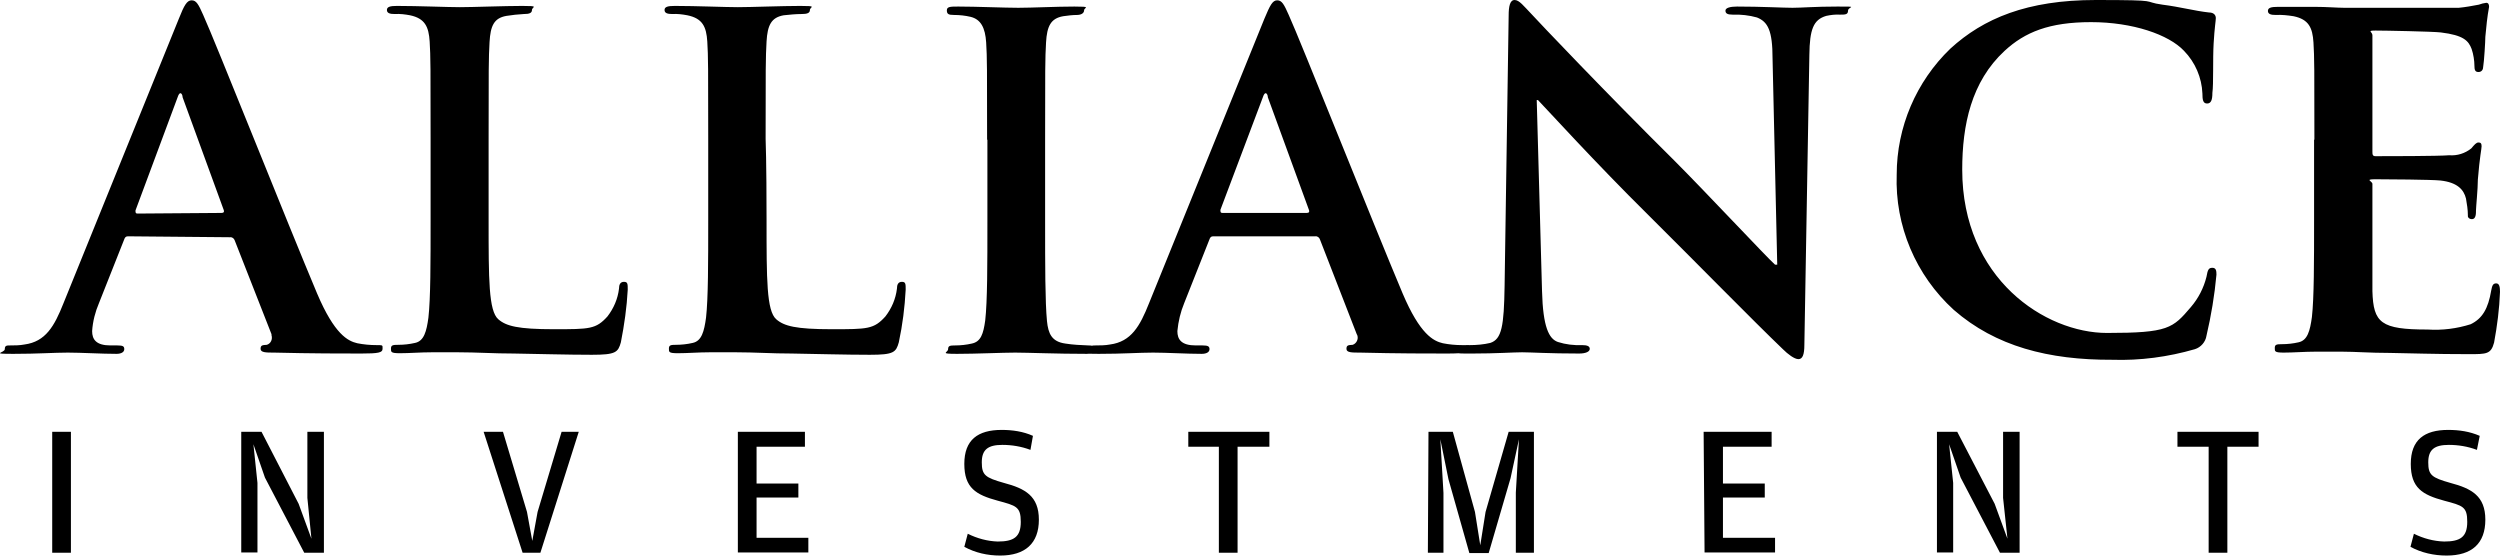 <svg width="198" height="44" viewBox="0 0 198 44" fill="none" xmlns="http://www.w3.org/2000/svg">
<g clip-path="url(#clip0_62_830)">
<path d="M49.717 22.938C49.643 24.346 49.445 25.728 49.173 27.111C48.951 27.901 48.778 28.099 46.876 28.099C44.973 28.099 42.355 28.025 40.724 28C39.093 28 37.784 27.901 36.277 27.901H34.202C33.312 27.901 32.423 27.975 31.682 27.975C30.941 27.975 30.965 27.877 30.965 27.605C30.965 27.333 31.113 27.309 31.558 27.309C32.003 27.309 32.423 27.259 32.868 27.16C33.584 27.012 33.782 26.247 33.93 25.16C34.103 23.63 34.103 20.765 34.103 17.407V10.988C34.103 5.481 34.103 4.444 34.029 3.284C33.955 2.123 33.658 1.457 32.472 1.21C32.077 1.136 31.682 1.086 31.262 1.111C30.866 1.111 30.644 1.037 30.644 0.79C30.644 0.543 30.891 0.469 31.435 0.469C33.139 0.469 35.437 0.568 36.425 0.568C37.413 0.568 39.958 0.469 41.366 0.469C42.775 0.469 42.132 0.543 42.132 0.79C42.132 1.037 41.91 1.111 41.49 1.111C41.02 1.136 40.576 1.185 40.106 1.259C39.118 1.432 38.846 2.049 38.772 3.333C38.698 4.593 38.698 5.531 38.698 11.037V17.457C38.698 22.123 38.698 24.617 39.464 25.284C40.082 25.827 41.02 26.074 43.862 26.074C46.703 26.074 47.197 26.074 48.111 25.062C48.605 24.42 48.926 23.679 49.025 22.864C49.025 22.543 49.124 22.321 49.42 22.321C49.717 22.321 49.717 22.494 49.717 22.938ZM79.512 38.247C78.029 37.827 77.758 37.63 77.758 36.617C77.758 35.605 78.252 35.235 79.388 35.235C80.129 35.235 80.895 35.358 81.612 35.63L81.809 34.519C81.044 34.173 80.179 34.049 79.339 34.049C77.437 34.049 76.374 34.84 76.374 36.741C76.374 38.642 77.288 39.185 79.018 39.654C80.475 40.049 80.846 40.123 80.846 41.333C80.846 42.543 80.278 42.889 79.018 42.889C78.202 42.864 77.387 42.642 76.646 42.272L76.374 43.309C77.239 43.778 78.202 44 79.215 44C81.192 44 82.279 43.037 82.279 41.16C82.279 39.284 81.192 38.691 79.512 38.247ZM59.92 39.407H63.231V38.296H59.92V35.383H63.75V34.197H58.438V43.753H64.021V42.593H59.92V39.407ZM71.433 22.321C71.137 22.321 71.038 22.543 71.038 22.864C70.939 23.679 70.618 24.42 70.124 25.062C69.21 26.074 68.716 26.074 65.874 26.074C63.033 26.074 62.094 25.827 61.477 25.284C60.711 24.617 60.711 22.123 60.711 17.457C60.711 12.79 60.637 10.988 60.637 10.988C60.637 5.481 60.637 4.543 60.711 3.284C60.785 2 61.081 1.383 62.07 1.21C62.539 1.16 63.033 1.111 63.478 1.111C63.923 1.111 64.145 1.037 64.145 0.79C64.145 0.543 64.787 0.469 63.379 0.469C61.971 0.469 59.426 0.568 58.438 0.568C57.45 0.568 55.152 0.469 53.447 0.469C52.879 0.469 52.632 0.543 52.632 0.79C52.632 1.037 52.855 1.111 53.25 1.111C53.645 1.086 54.04 1.136 54.436 1.21C55.646 1.457 55.943 2.123 56.017 3.284C56.091 4.444 56.091 5.481 56.091 10.988V17.407C56.091 20.765 56.091 23.63 55.918 25.16C55.77 26.247 55.572 27.012 54.856 27.16C54.436 27.259 53.966 27.309 53.546 27.309C53.126 27.309 52.978 27.333 52.978 27.605C52.978 27.877 52.953 27.975 53.694 27.975C54.436 27.975 55.35 27.901 56.214 27.901H58.29C59.797 27.901 61.106 28 62.737 28C64.367 28.025 66.986 28.099 68.888 28.099C70.791 28.099 70.964 27.901 71.186 27.111C71.483 25.728 71.656 24.346 71.73 22.938C71.73 22.494 71.73 22.321 71.433 22.321ZM24.344 39.432L24.665 42.667L23.652 39.901L20.712 34.197H19.107V43.753H20.391V38.247L20.07 35.185L20.984 37.827L24.097 43.778H25.654V34.197H24.344V39.432ZM4.135 43.778H5.617V34.197H4.135V43.778ZM30.298 27.63C30.298 27.926 29.977 28 28.618 28C27.259 28 24.641 28 21.725 27.926C21.083 27.926 20.638 27.926 20.638 27.63C20.638 27.333 20.787 27.333 21.133 27.309C21.454 27.21 21.602 26.864 21.503 26.543V26.469L18.588 19.037C18.538 18.889 18.39 18.765 18.217 18.79L10.163 18.716H10.139C9.966 18.716 9.891 18.79 9.817 19.012L7.841 24C7.544 24.691 7.347 25.457 7.297 26.222C7.297 26.889 7.618 27.358 8.755 27.358H9.298C9.743 27.358 9.842 27.432 9.842 27.654C9.842 27.877 9.62 28.025 9.224 28.025C8.063 28.025 6.457 27.926 5.37 27.926C4.283 27.926 2.974 28.025 1.071 28.025C-0.831 28.025 0.38 27.951 0.38 27.654C0.38 27.358 0.528 27.358 0.824 27.358C1.121 27.358 1.566 27.358 1.936 27.284C3.616 27.062 4.308 25.827 5.024 24.025L14.165 1.481C14.585 0.42 14.808 0.025 15.178 0.025C15.549 0.025 15.722 0.346 16.093 1.185C17.007 3.185 22.788 17.728 25.11 23.235C26.494 26.494 27.556 27.012 28.297 27.185C28.791 27.284 29.31 27.333 29.829 27.333C30.348 27.333 30.298 27.333 30.298 27.63ZM17.723 16.642L14.462 7.704C14.462 7.556 14.388 7.383 14.289 7.383C14.19 7.383 14.116 7.556 14.067 7.704L10.731 16.667C10.731 16.815 10.731 16.914 10.88 16.914L17.55 16.864C17.723 16.864 17.773 16.765 17.723 16.642ZM42.577 40.543L42.157 42.84L41.737 40.543L39.835 34.197H38.303L41.391 43.778H42.799L45.838 34.197H44.479L42.577 40.543ZM172.454 35.383H174.925V43.778H176.407V35.383H178.878V34.197H172.454V35.383ZM94.113 35.383H96.534V43.778H98.016V35.383H100.536V34.197H94.113V35.383ZM174.752 26.593C175.123 25.012 175.394 23.383 175.543 21.753C175.543 21.457 175.518 21.21 175.221 21.21C174.925 21.21 174.851 21.358 174.752 21.926C174.53 22.815 174.11 23.63 173.517 24.321C172.084 26 171.738 26.37 166.871 26.37C162.004 26.37 155.408 22.099 155.408 13.432C155.408 9.901 156.124 6.469 158.767 4.025C160.373 2.543 162.3 1.753 165.611 1.753C168.921 1.753 171.763 2.741 172.973 4.025C173.863 4.938 174.381 6.148 174.431 7.407C174.431 7.901 174.48 8.198 174.801 8.198C175.123 8.198 175.221 7.901 175.221 7.358C175.32 6.642 175.246 4.691 175.32 3.432C175.394 2.148 175.493 1.654 175.493 1.432C175.493 1.21 175.345 0.988 174.95 0.988C173.813 0.864 172.652 0.543 171.269 0.37C169.514 0.123 171.417 0 165.982 0C160.546 0 157.087 1.457 154.469 3.852C151.751 6.469 150.219 10.074 150.219 13.827C150.071 17.877 151.726 21.802 154.74 24.543C158.051 27.432 162.251 28.518 167.291 28.494C169.49 28.568 171.713 28.272 173.838 27.654C174.307 27.506 174.678 27.086 174.752 26.593ZM194.072 38.247C192.589 37.827 192.318 37.63 192.318 36.617C192.318 35.605 192.812 35.235 193.948 35.235C194.689 35.235 195.455 35.358 196.172 35.63L196.394 34.519C195.604 34.173 194.764 34.049 193.899 34.049C191.997 34.049 190.934 34.84 190.934 36.741C190.934 38.642 191.848 39.185 193.578 39.654C195.06 40.049 195.406 40.123 195.406 41.333C195.406 42.543 194.838 42.889 193.578 42.889C192.738 42.864 191.922 42.642 191.181 42.272L190.909 43.309C191.774 43.778 192.762 44 193.775 44C195.776 44 196.839 43.037 196.839 41.16C196.839 39.284 195.752 38.691 194.072 38.247ZM197.704 22.444C197.456 22.444 197.382 22.593 197.308 22.988C197.061 24.469 196.592 25.235 195.678 25.679C194.591 26.025 193.429 26.173 192.268 26.099C188.562 26.099 187.97 25.58 187.895 23.062V14.568C187.895 14.346 187.253 14.197 188.118 14.197C188.982 14.197 192.589 14.222 193.281 14.296C194.615 14.444 195.134 15.012 195.307 15.728C195.381 16.173 195.455 16.593 195.455 17.037V17.111C195.455 17.259 195.604 17.358 195.777 17.358C196.098 17.358 196.098 16.914 196.098 16.667C196.098 16.42 196.246 14.963 196.246 14.222C196.394 12.395 196.542 11.803 196.542 11.58C196.542 11.358 196.468 11.284 196.295 11.284C196.122 11.284 195.974 11.457 195.727 11.753C195.233 12.148 194.615 12.346 193.973 12.296C193.133 12.37 188.933 12.37 188.142 12.37C187.895 12.37 187.895 12.222 187.895 11.975V2.79C187.895 2.519 187.426 2.42 188.142 2.42C188.859 2.42 192.688 2.494 193.306 2.568C195.134 2.79 195.505 3.235 195.752 3.877C195.9 4.296 195.974 4.84 195.974 5.185C195.974 5.531 196.024 5.704 196.295 5.704C196.567 5.704 196.666 5.481 196.666 5.309C196.74 4.889 196.839 3.284 196.839 2.914C196.913 2.123 196.987 1.333 197.135 0.543C197.135 0.37 197.086 0.222 196.913 0.222C196.715 0.247 196.518 0.296 196.32 0.37C195.801 0.469 195.258 0.568 194.739 0.617H185.647C185.128 0.617 184.264 0.543 183.35 0.543H180.41C179.866 0.543 179.619 0.617 179.619 0.864C179.619 1.111 179.841 1.185 180.237 1.185C180.706 1.16 181.175 1.21 181.645 1.284C182.855 1.531 183.152 2.198 183.226 3.358C183.3 4.519 183.3 5.556 183.3 11.062H183.275V17.358C183.275 20.716 183.275 23.58 183.103 25.111C182.954 26.198 182.757 26.963 182.04 27.111C181.62 27.21 181.151 27.259 180.731 27.259C180.311 27.259 180.163 27.284 180.163 27.556C180.163 27.827 180.138 27.926 180.879 27.926C181.62 27.926 182.534 27.852 183.399 27.852H185.474C186.561 27.852 187.698 27.951 189.254 27.951C190.811 27.975 192.787 28.049 195.554 28.049C196.938 28.049 197.284 28.049 197.531 27.136C197.778 25.802 197.951 24.469 198 23.111C198 22.741 197.951 22.444 197.704 22.444ZM158.644 39.432L158.99 42.667L157.977 39.901L155.012 34.197H153.406V43.753H154.691V38.247L154.37 35.185L155.284 37.827L158.397 43.778H159.953V34.197H158.644V39.432ZM117.657 40.543L117.237 43.185L116.817 40.543L115.063 34.197H113.136L113.087 43.778H114.322V39.037L114.075 34.79L114.717 37.951L116.373 43.803H117.904L119.634 37.877L120.301 34.79L120.054 39.012V43.778H121.487V34.197H119.486L117.657 40.543ZM146.365 0.84C146.365 1.16 146.143 1.16 145.723 1.16C145.352 1.136 144.982 1.185 144.636 1.259C143.623 1.556 143.326 2.321 143.302 4.346L142.906 27.309C142.906 28.099 142.758 28.444 142.437 28.444C142.116 28.444 141.597 28.049 141.202 27.654C138.904 25.457 134.235 20.691 130.48 16.963C126.502 13.037 122.475 8.617 121.808 7.926H121.709L122.129 23.062C122.203 25.901 122.673 26.84 123.389 27.086C124.007 27.284 124.649 27.358 125.291 27.333C125.687 27.333 125.909 27.407 125.909 27.63C125.909 27.852 125.588 28 125.069 28C122.697 28 121.24 27.901 120.548 27.901C119.856 27.901 118.497 28 116.62 28C115.879 28 115.6 28 115.534 27.977C115.296 27.993 114.99 28 114.594 28C113.235 28 110.641 28 107.726 27.926C107.059 27.926 106.639 27.926 106.639 27.63C106.639 27.333 106.787 27.333 107.133 27.309C107.429 27.21 107.602 26.864 107.503 26.568C107.503 26.568 107.479 26.494 107.454 26.469L104.539 18.963C104.489 18.815 104.341 18.691 104.168 18.716H96.089C95.916 18.716 95.842 18.79 95.768 19.012L93.792 24C93.495 24.716 93.322 25.457 93.248 26.222C93.248 26.889 93.569 27.358 94.706 27.358H95.249C95.669 27.358 95.793 27.432 95.793 27.654C95.793 27.877 95.57 28.025 95.175 28.025C94.014 28.025 92.408 27.926 91.321 27.926C90.234 27.926 88.925 28.025 87.022 28.025C86.654 28.025 86.403 28.022 86.237 28.015C86.186 28.021 86.135 28.025 86.084 28.025C83.687 28.025 81.389 27.926 80.401 27.926C79.413 27.926 77.264 28.025 75.806 28.025C74.348 28.025 75.09 27.926 75.09 27.654C75.09 27.383 75.238 27.358 75.658 27.358C76.078 27.358 76.547 27.309 76.967 27.21C77.684 27.062 77.881 26.444 78.029 25.383C78.202 23.852 78.202 20.988 78.202 17.457V11.062H78.178C78.178 5.556 78.178 4.519 78.104 3.358C78.029 2.198 77.684 1.531 76.868 1.333C76.448 1.235 76.004 1.185 75.559 1.185C75.114 1.185 74.991 1.111 74.991 0.815C74.991 0.519 75.287 0.519 75.905 0.519C77.288 0.519 79.586 0.617 80.648 0.617C81.711 0.617 83.687 0.519 85.095 0.519C86.504 0.519 85.861 0.593 85.861 0.815C85.861 1.037 85.639 1.185 85.293 1.185C84.947 1.185 84.552 1.235 84.206 1.284C83.218 1.457 82.921 2.074 82.847 3.358C82.773 4.617 82.773 5.556 82.773 11.062V17.482C82.773 21.012 82.773 23.901 82.921 25.432C83.02 26.42 83.292 27.062 84.379 27.21C84.996 27.309 85.589 27.333 86.207 27.358C86.316 27.358 86.406 27.366 86.482 27.381C86.554 27.36 86.651 27.358 86.775 27.358C87.072 27.358 87.541 27.358 87.912 27.284C89.592 27.062 90.284 25.827 91 24.025L100.141 1.481C100.586 0.42 100.783 0.025 101.154 0.025C101.525 0.025 101.697 0.346 102.068 1.185C102.982 3.185 108.763 17.728 111.086 23.235C112.469 26.494 113.531 27.012 114.273 27.185C114.767 27.284 115.286 27.333 115.804 27.333C115.897 27.333 115.967 27.334 116.027 27.336C116.122 27.321 116.247 27.333 116.397 27.333C116.941 27.333 117.509 27.284 118.028 27.16C118.942 26.864 119.115 25.827 119.164 22.642L119.486 1.235C119.486 0.519 119.584 0 119.955 0C120.326 0 120.671 0.469 121.314 1.136C121.734 1.605 127.268 7.432 132.58 12.691C135.05 15.161 139.942 20.395 140.584 20.963H140.757L140.386 4.642C140.386 2.42 140.016 1.728 139.151 1.383C138.534 1.21 137.867 1.136 137.224 1.16C136.804 1.16 136.656 1.062 136.656 0.84C136.656 0.617 137.051 0.519 137.57 0.519C139.472 0.519 141.251 0.617 141.968 0.617C142.684 0.617 143.746 0.519 145.525 0.519C147.304 0.519 146.365 0.519 146.365 0.84ZM103.674 16.642L100.413 7.704C100.413 7.556 100.339 7.383 100.24 7.383C100.141 7.383 100.067 7.556 100.018 7.704L96.657 16.617C96.657 16.765 96.657 16.864 96.806 16.864H103.501C103.674 16.864 103.723 16.765 103.674 16.642ZM136.458 39.407H139.769V38.296H136.458V35.383H140.312V34.197H134.927L135.001 43.753H140.584V42.593H136.458V39.407Z" fill="black"/>
</g>
<defs>
<clipPath id="clip0_62_830">
<rect width="198" height="44" fill="white"/>
</clipPath>
</defs>
</svg>
